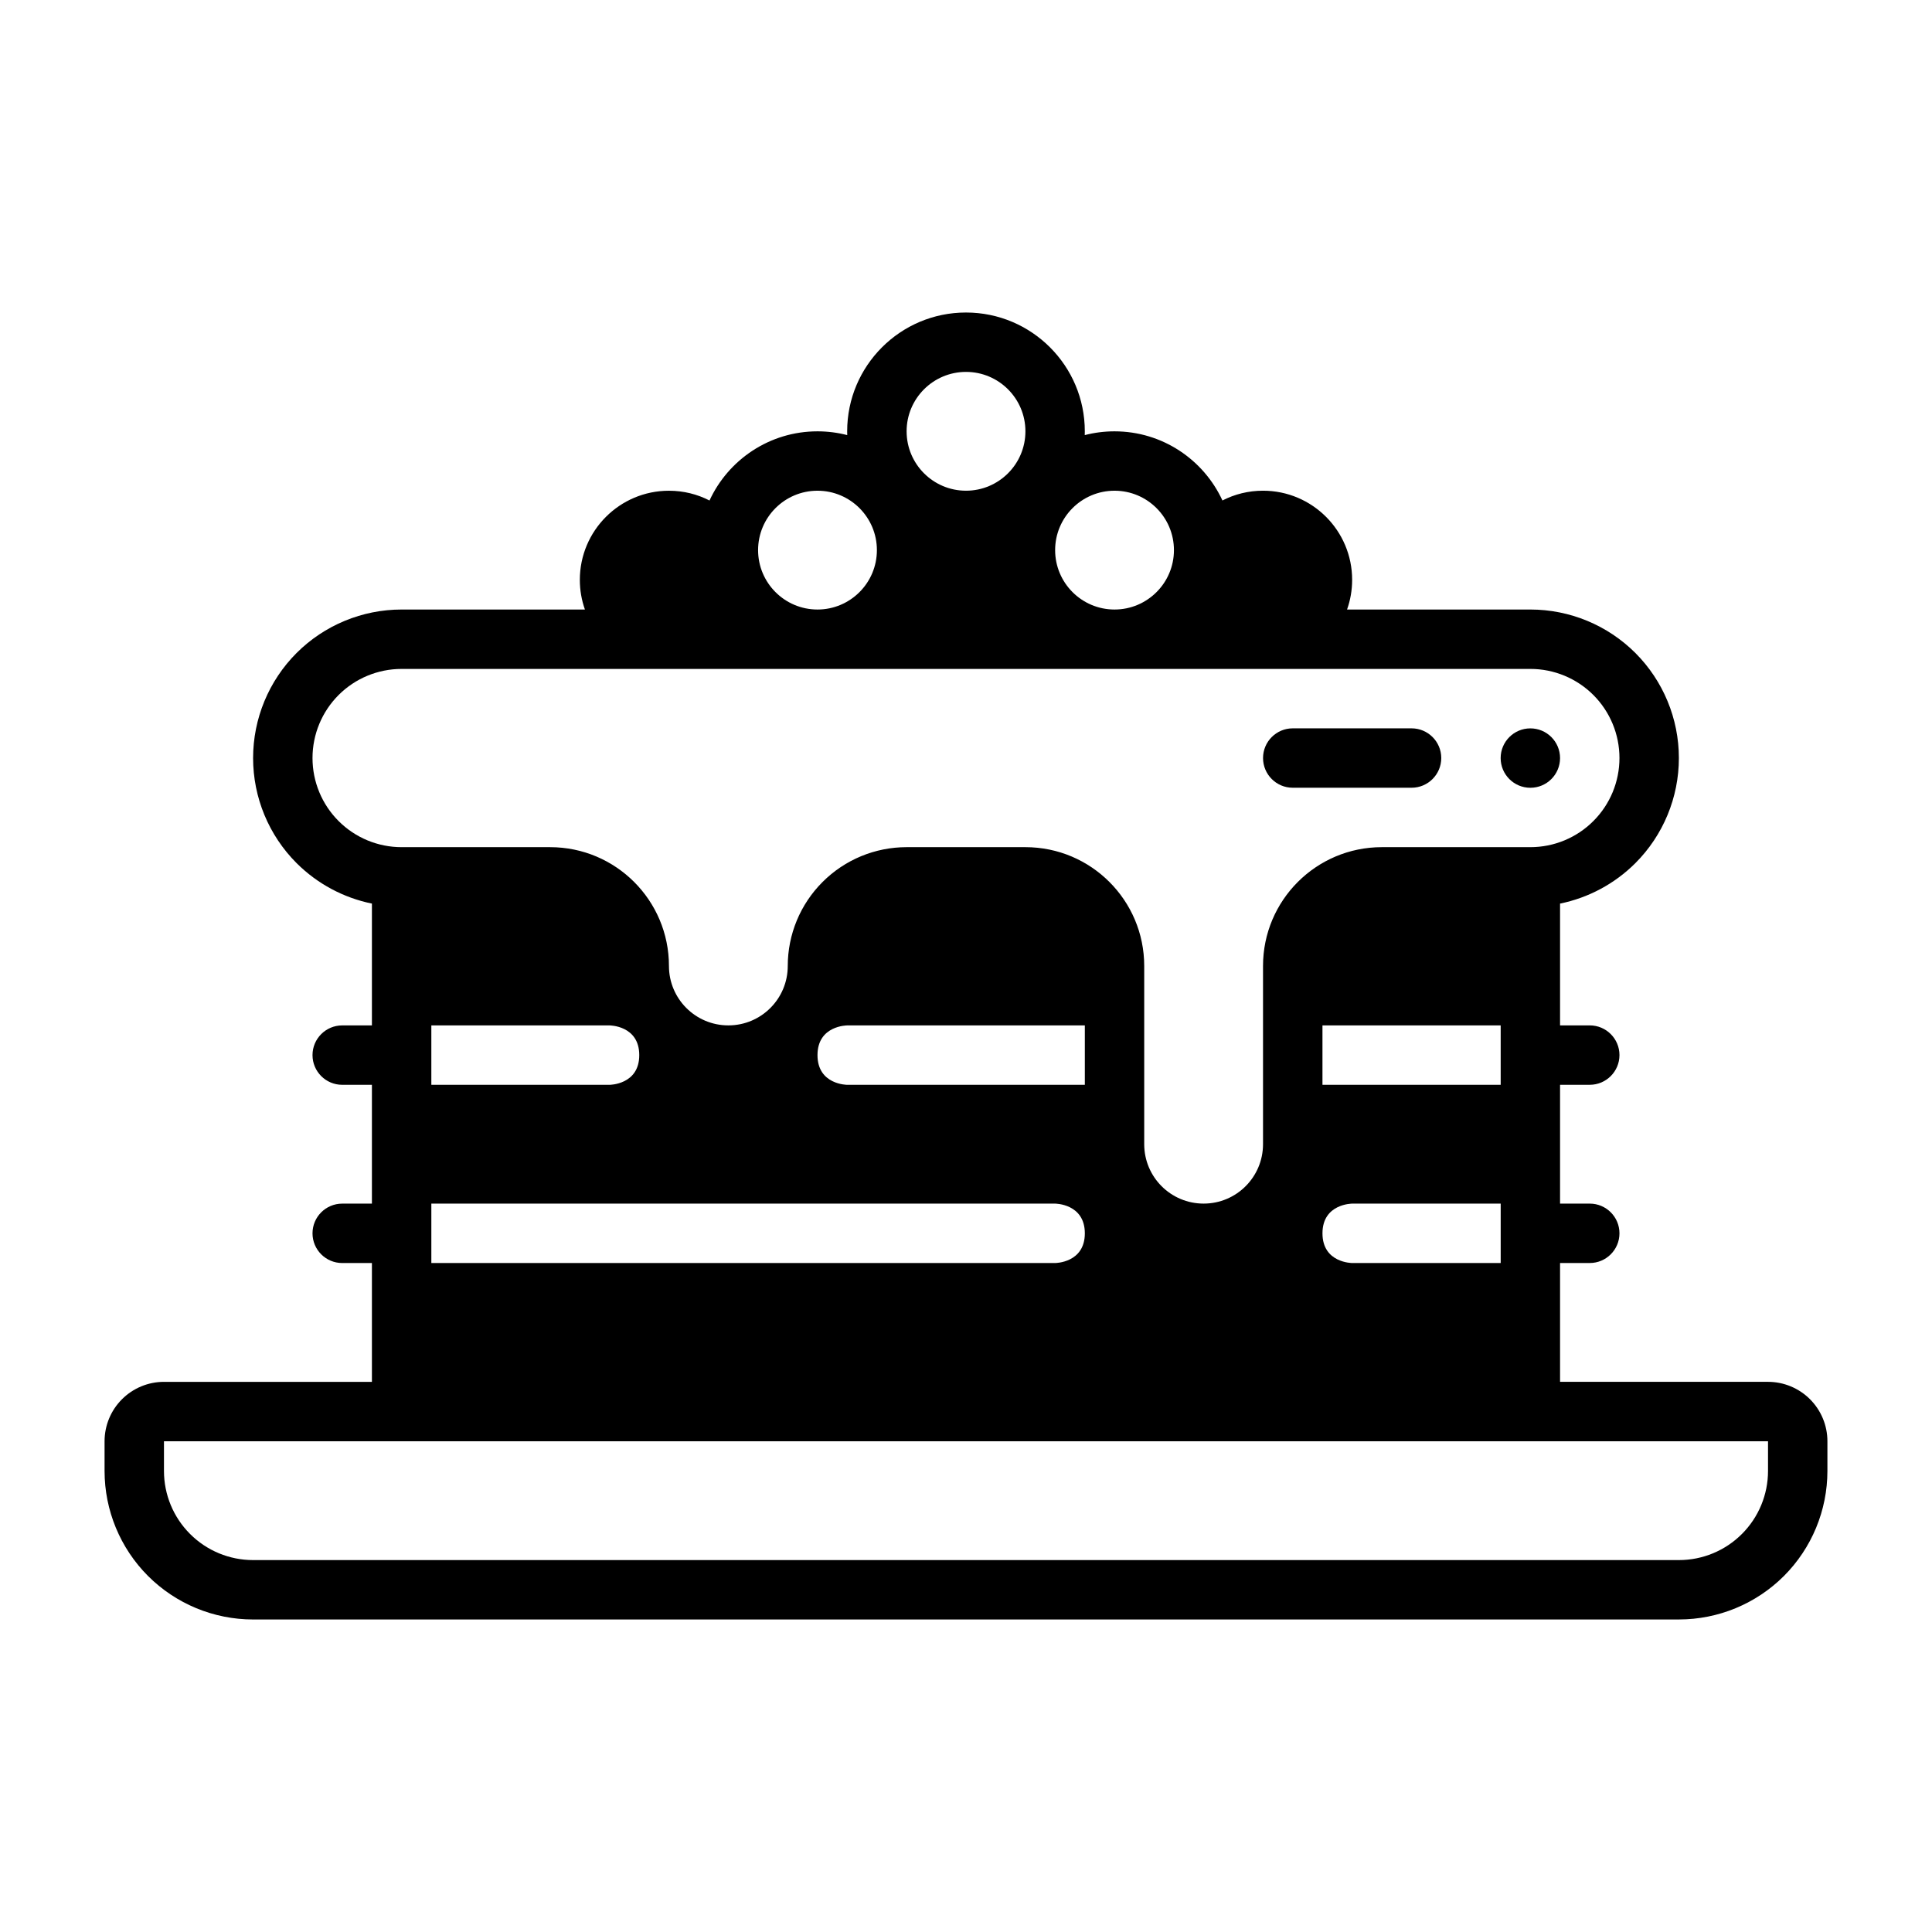 <?xml version="1.0" encoding="UTF-8"?>
<!-- Uploaded to: SVG Repo, www.svgrepo.com, Generator: SVG Repo Mixer Tools -->
<svg fill="#000000" width="800px" height="800px" version="1.1" viewBox="144 144 512 512" xmlns="http://www.w3.org/2000/svg">
 <g fill-rule="evenodd">
  <path d="m588.93 573.18h-377.86c-10.438 0-20.453-4.148-27.836-11.523-7.375-7.383-11.523-17.398-11.523-27.836v-7.871c0-4.172 1.66-8.18 4.613-11.133 2.953-2.953 6.957-4.613 11.133-4.613h55.105v-31.488h-7.871c-4.344 0-7.871-3.527-7.871-7.871s3.527-7.871 7.871-7.871h7.871v-31.488h-7.871c-4.344 0-7.871-3.527-7.871-7.871s3.527-7.871 7.871-7.871h7.871v-32.281c-7.504-1.535-14.461-5.234-19.965-10.73-7.375-7.383-11.523-17.398-11.523-27.84 0-10.441 4.148-20.457 11.523-27.84 7.383-7.375 17.398-11.523 27.836-11.523h48.578c-0.875-2.465-1.348-5.109-1.348-7.863 0-13.035 10.578-23.617 23.617-23.617 3.871 0 7.527 0.93 10.746 2.59 4.992-10.816 15.934-18.332 28.613-18.332 2.723 0 5.367 0.348 7.887 1-0.008-0.332-0.016-0.668-0.016-1 0-17.383 14.105-31.488 31.488-31.488s31.488 14.105 31.488 31.488c0 0.332-0.008 0.668-0.016 1 2.519-0.652 5.164-1 7.887-1 12.684 0 23.617 7.512 28.605 18.324 3.227-1.66 6.879-2.59 10.754-2.59 13.035 0 23.617 10.578 23.617 23.617 0 2.754-0.473 5.406-1.348 7.871h48.578c10.438 0 20.453 4.148 27.836 11.523 7.375 7.383 11.523 17.398 11.523 27.84 0 10.441-4.148 20.457-11.523 27.84-5.504 5.496-12.461 9.195-19.965 10.73v32.277h7.871c4.344 0 7.871 3.527 7.871 7.871s-3.527 7.871-7.871 7.871h-7.871v31.488h7.871c4.344 0 7.871 3.527 7.871 7.871s-3.527 7.871-7.871 7.871h-7.871v31.488h55.105c4.172 0 8.18 1.66 11.133 4.613s4.613 6.957 4.613 11.133v7.871c0 10.438-4.148 20.453-11.523 27.836-7.383 7.375-17.398 11.523-27.836 11.523zm-377.86-15.742h377.86c6.266 0 12.273-2.488 16.695-6.918 4.434-4.426 6.918-10.43 6.918-16.695v-7.871h-425.09v7.871c0 6.266 2.488 12.273 6.918 16.695 4.426 4.434 10.43 6.918 16.695 6.918zm291.27-94.465h39.359v15.742h-39.359s-7.871 0-7.871-7.871 7.871-7.871 7.871-7.871zm-78.719 0s7.871 0 7.871 7.871-7.871 7.871-7.871 7.871h-165.31v-15.742zm125.95-141.7h-299.14c-6.266 0-12.273 2.488-16.695 6.91-4.434 4.434-6.918 10.438-6.918 16.707s2.488 12.277 6.918 16.699c4.426 4.434 10.43 6.918 16.695 6.918h39.359c17.391 0 31.488 14.098 31.488 31.488 0 8.699 7.047 15.742 15.742 15.742 8.699 0 15.742-7.047 15.742-15.742 0-8.352 3.312-16.359 9.227-22.262 5.902-5.91 13.91-9.227 22.262-9.227h31.488c17.391 0 31.488 14.098 31.488 31.488v47.23c0 8.699 7.047 15.742 15.742 15.742 8.699 0 15.742-7.047 15.742-15.742v-47.23c0-17.391 14.098-31.488 31.488-31.488h39.359c6.266 0 12.273-2.488 16.695-6.918 4.434-4.426 6.918-10.43 6.918-16.699s-2.488-12.277-6.918-16.707c-4.426-4.426-10.43-6.91-16.695-6.91zm-55.105 94.473h47.23v15.742h-47.23zm-125.95 0h62.977v15.742h-62.977s-7.871 0-7.871-7.871c0-7.871 7.871-7.871 7.871-7.871zm-62.977 0s7.871 0 7.871 7.871c0 7.871-7.871 7.871-7.871 7.871h-47.23v-15.742zm55.105-141.7c8.691 0 15.742 7.055 15.742 15.742 0 8.691-7.055 15.742-15.742 15.742-8.691 0-15.742-7.055-15.742-15.742 0-8.691 7.055-15.742 15.742-15.742zm78.719 0c8.691 0 15.742 7.055 15.742 15.742 0 8.691-7.055 15.742-15.742 15.742-8.691 0-15.742-7.055-15.742-15.742 0-8.691 7.055-15.742 15.742-15.742zm-39.359-31.488c8.691 0 15.742 7.055 15.742 15.742 0 8.691-7.055 15.742-15.742 15.742-8.691 0-15.742-7.055-15.742-15.742 0-8.691 7.055-15.742 15.742-15.742z"/>
  <path d="m549.56 352.77c-4.348 0-7.871-3.523-7.871-7.871 0-4.348 3.523-7.871 7.871-7.871s7.871 3.523 7.871 7.871c0 4.348-3.523 7.871-7.871 7.871z"/>
  <path d="m486.59 352.76h31.488c4.344 0 7.871-3.527 7.871-7.871s-3.527-7.871-7.871-7.871h-31.488c-4.344 0-7.871 3.527-7.871 7.871s3.527 7.871 7.871 7.871z"/>
 </g>
</svg>